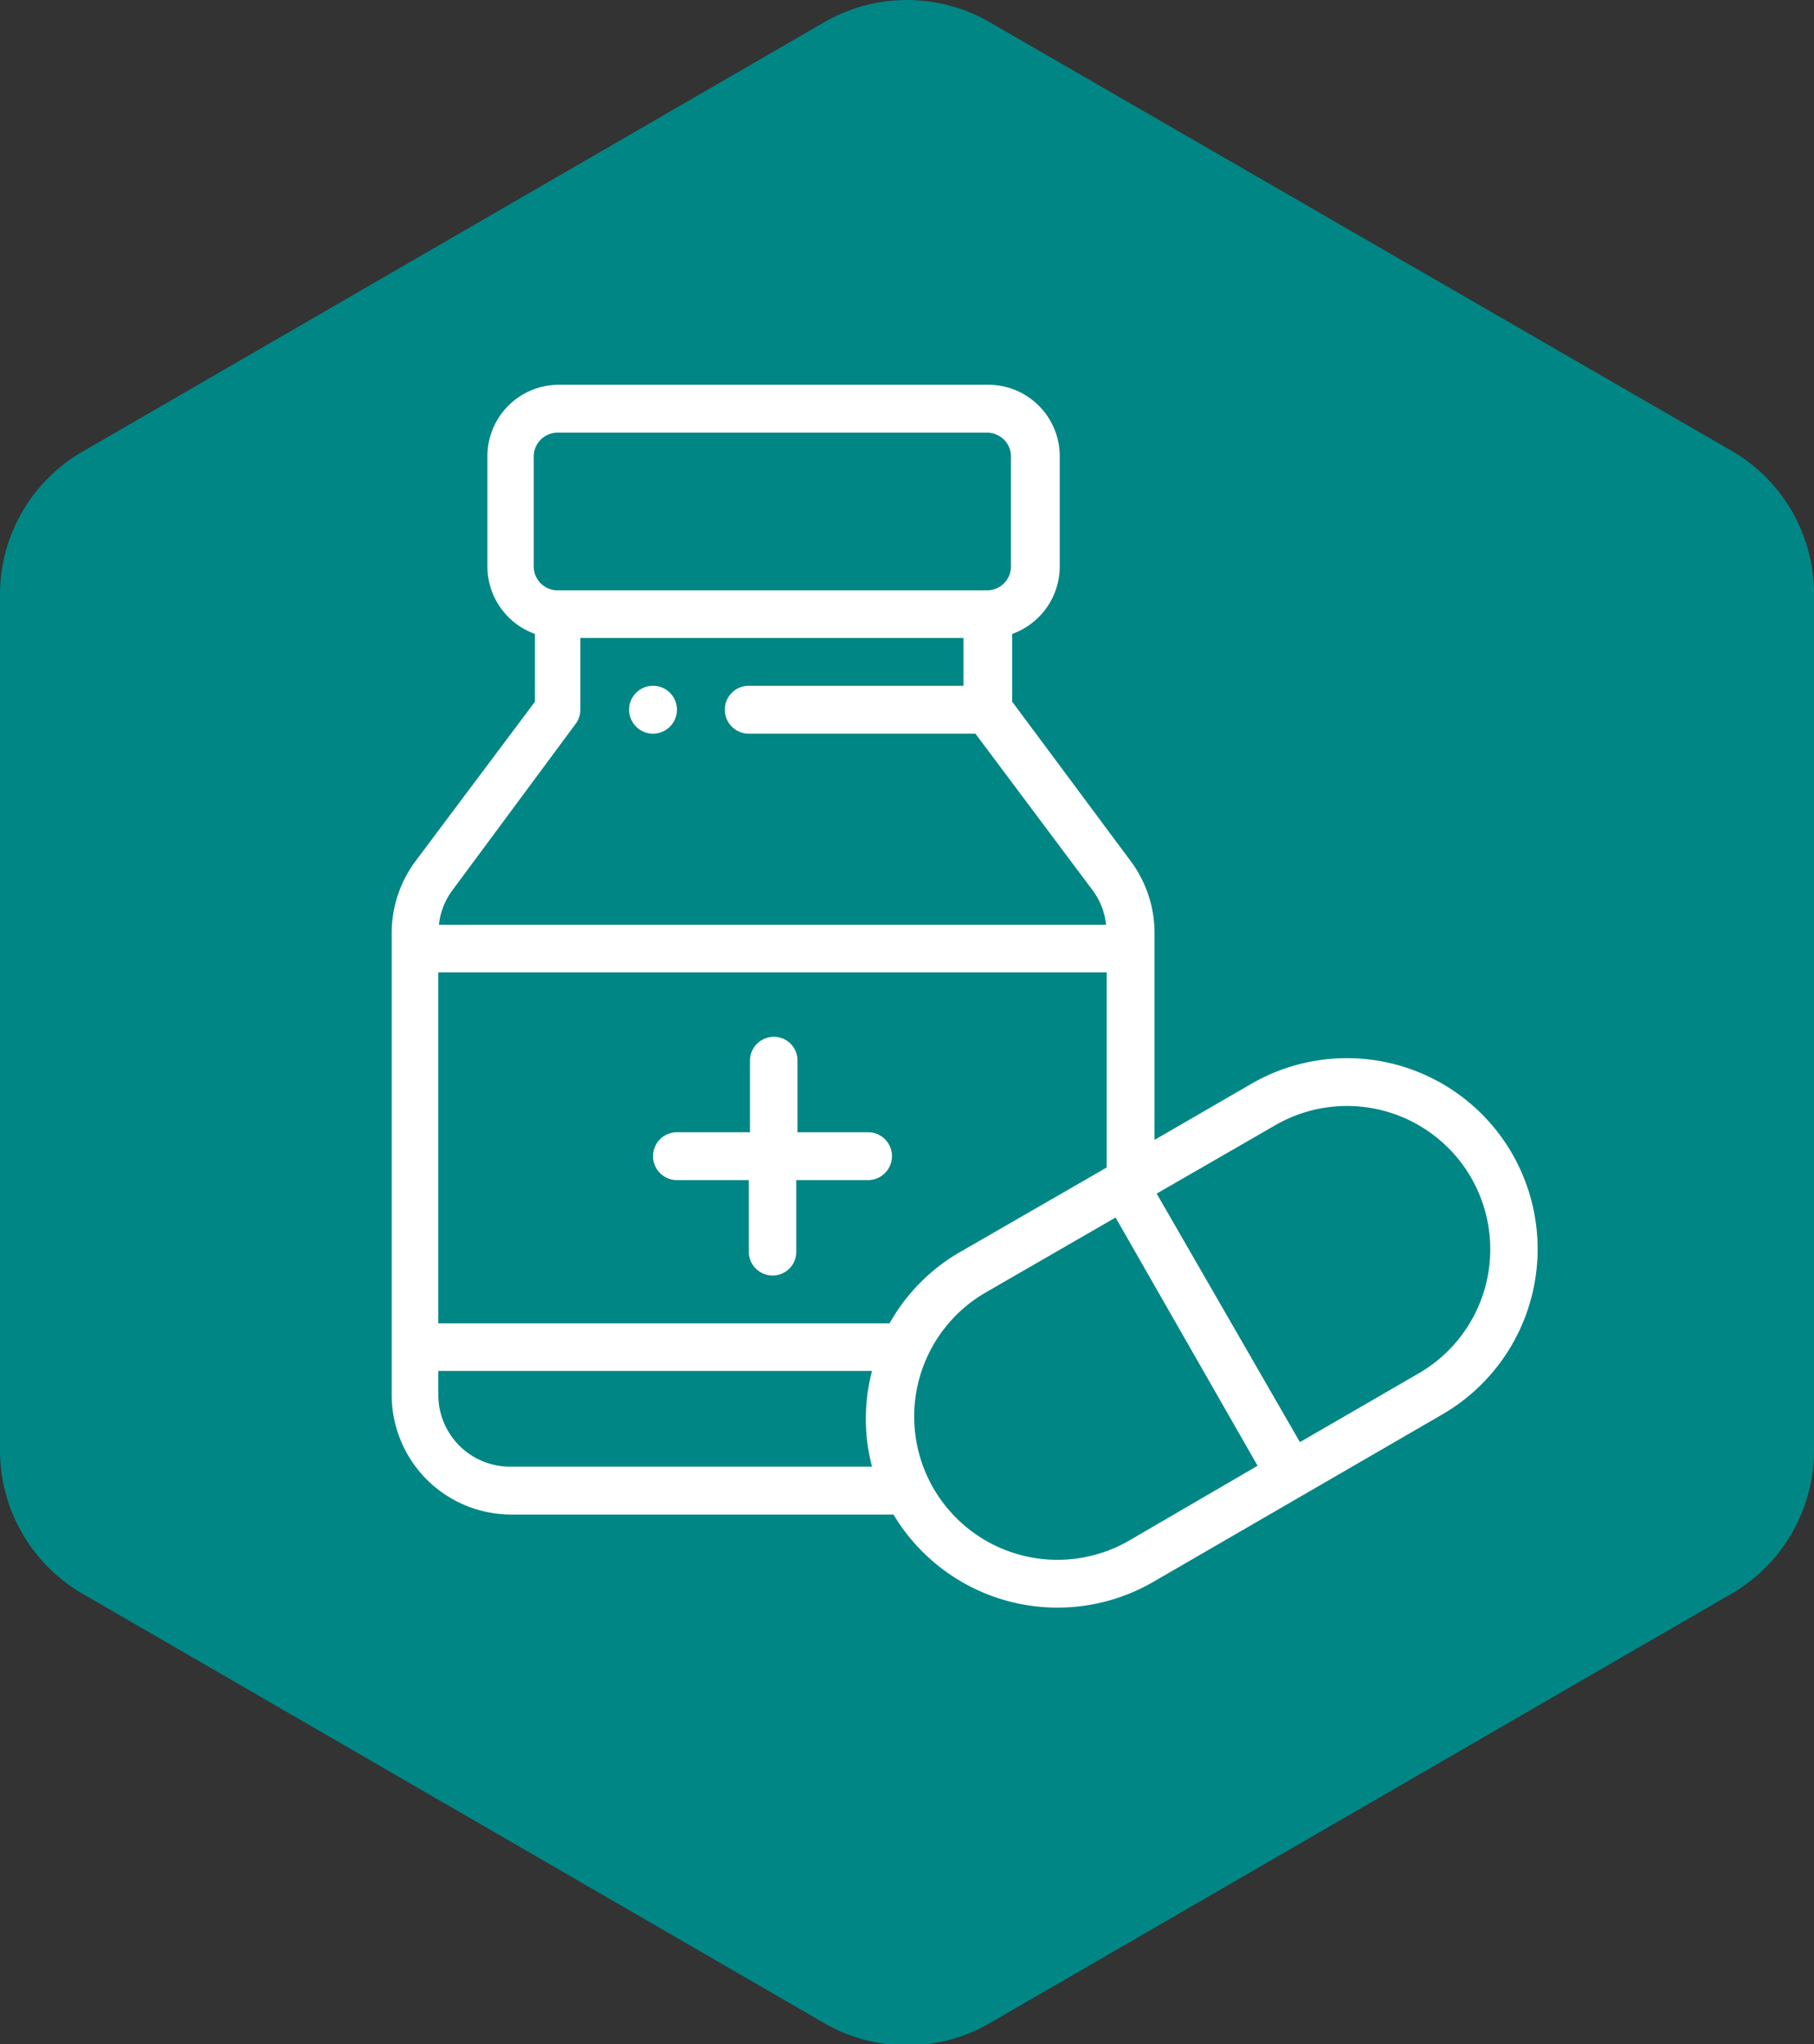 <svg id="Calque_1" data-name="Calque 1" xmlns="http://www.w3.org/2000/svg" width="59.14" height="66.62" viewBox="0 0 59.14 66.62"><rect x="0" y="0" width="59.14" height="66.62" fill="#333333" stroke="none"/><path d="M59.14,47.28V19.34a5.38,5.38,0,0,0-2.69-4.65L32.26.72a5.39,5.39,0,0,0-5.38,0l-24.19,14A5.38,5.38,0,0,0,0,19.34V47.28a5.4,5.4,0,0,0,2.69,4.66l24.19,14a5.39,5.39,0,0,0,5.38,0l24.19-14a5.4,5.4,0,0,0,2.69-4.66" fill="#008685"/><path d="M21.29,22.35a.78.78,0,0,0,0,1.56.78.78,0,0,0,0-1.56" fill="#fff"/><path d="M28.3,36.9H26V34.57a.77.77,0,0,0-.77-.78.78.78,0,0,0-.78.78V36.9H22.07a.78.78,0,0,0,0,1.56h2.34v2.33a.78.78,0,0,0,.78.78.77.77,0,0,0,.77-.78V38.46H28.3a.78.78,0,0,0,0-1.56" fill="#fff"/><path d="M46.25,44.76,42.38,47,37.71,38.9l3.87-2.23a4.67,4.67,0,1,1,4.67,8.09m-9.44,5.45a4.67,4.67,0,1,1-4.67-8.09l4.23-2.44L41,47.77ZM29,43.13H14.29V31.69H36.08v6.36l-4.72,2.72A6.18,6.18,0,0,0,29,43.13M16.62,47.8a2.34,2.34,0,0,1-2.33-2.34v-.78H28.43a6.12,6.12,0,0,0,0,3.12ZM14.76,29l4-5.4a.76.76,0,0,0,.16-.46V20.79H31.41v1.56h-7a.78.78,0,0,0,0,1.56H31.8L35.61,29a2.27,2.27,0,0,1,.45,1.14H14.31A2.27,2.27,0,0,1,14.76,29M17.4,14.88a.78.78,0,0,1,.78-.78h14a.78.78,0,0,1,.78.78v3.58a.78.78,0,0,1-.78.78h-14a.78.78,0,0,1-.78-.78ZM49.3,37.6a6.22,6.22,0,0,0-8.5-2.28l-3.16,1.83V30.39a3.93,3.93,0,0,0-.78-2.33L33,22.87V20.66a2.34,2.34,0,0,0,1.55-2.2V14.88a2.33,2.33,0,0,0-2.33-2.34h-14a2.33,2.33,0,0,0-2.33,2.34v3.58a2.34,2.34,0,0,0,1.55,2.2v2.21l-3.89,5.19a3.93,3.93,0,0,0-.78,2.33V45.46a3.9,3.9,0,0,0,3.89,3.9H29.13a6.23,6.23,0,0,0,8.46,2.2L47,46.11A6.23,6.23,0,0,0,49.3,37.6" fill="#fff"/></svg>